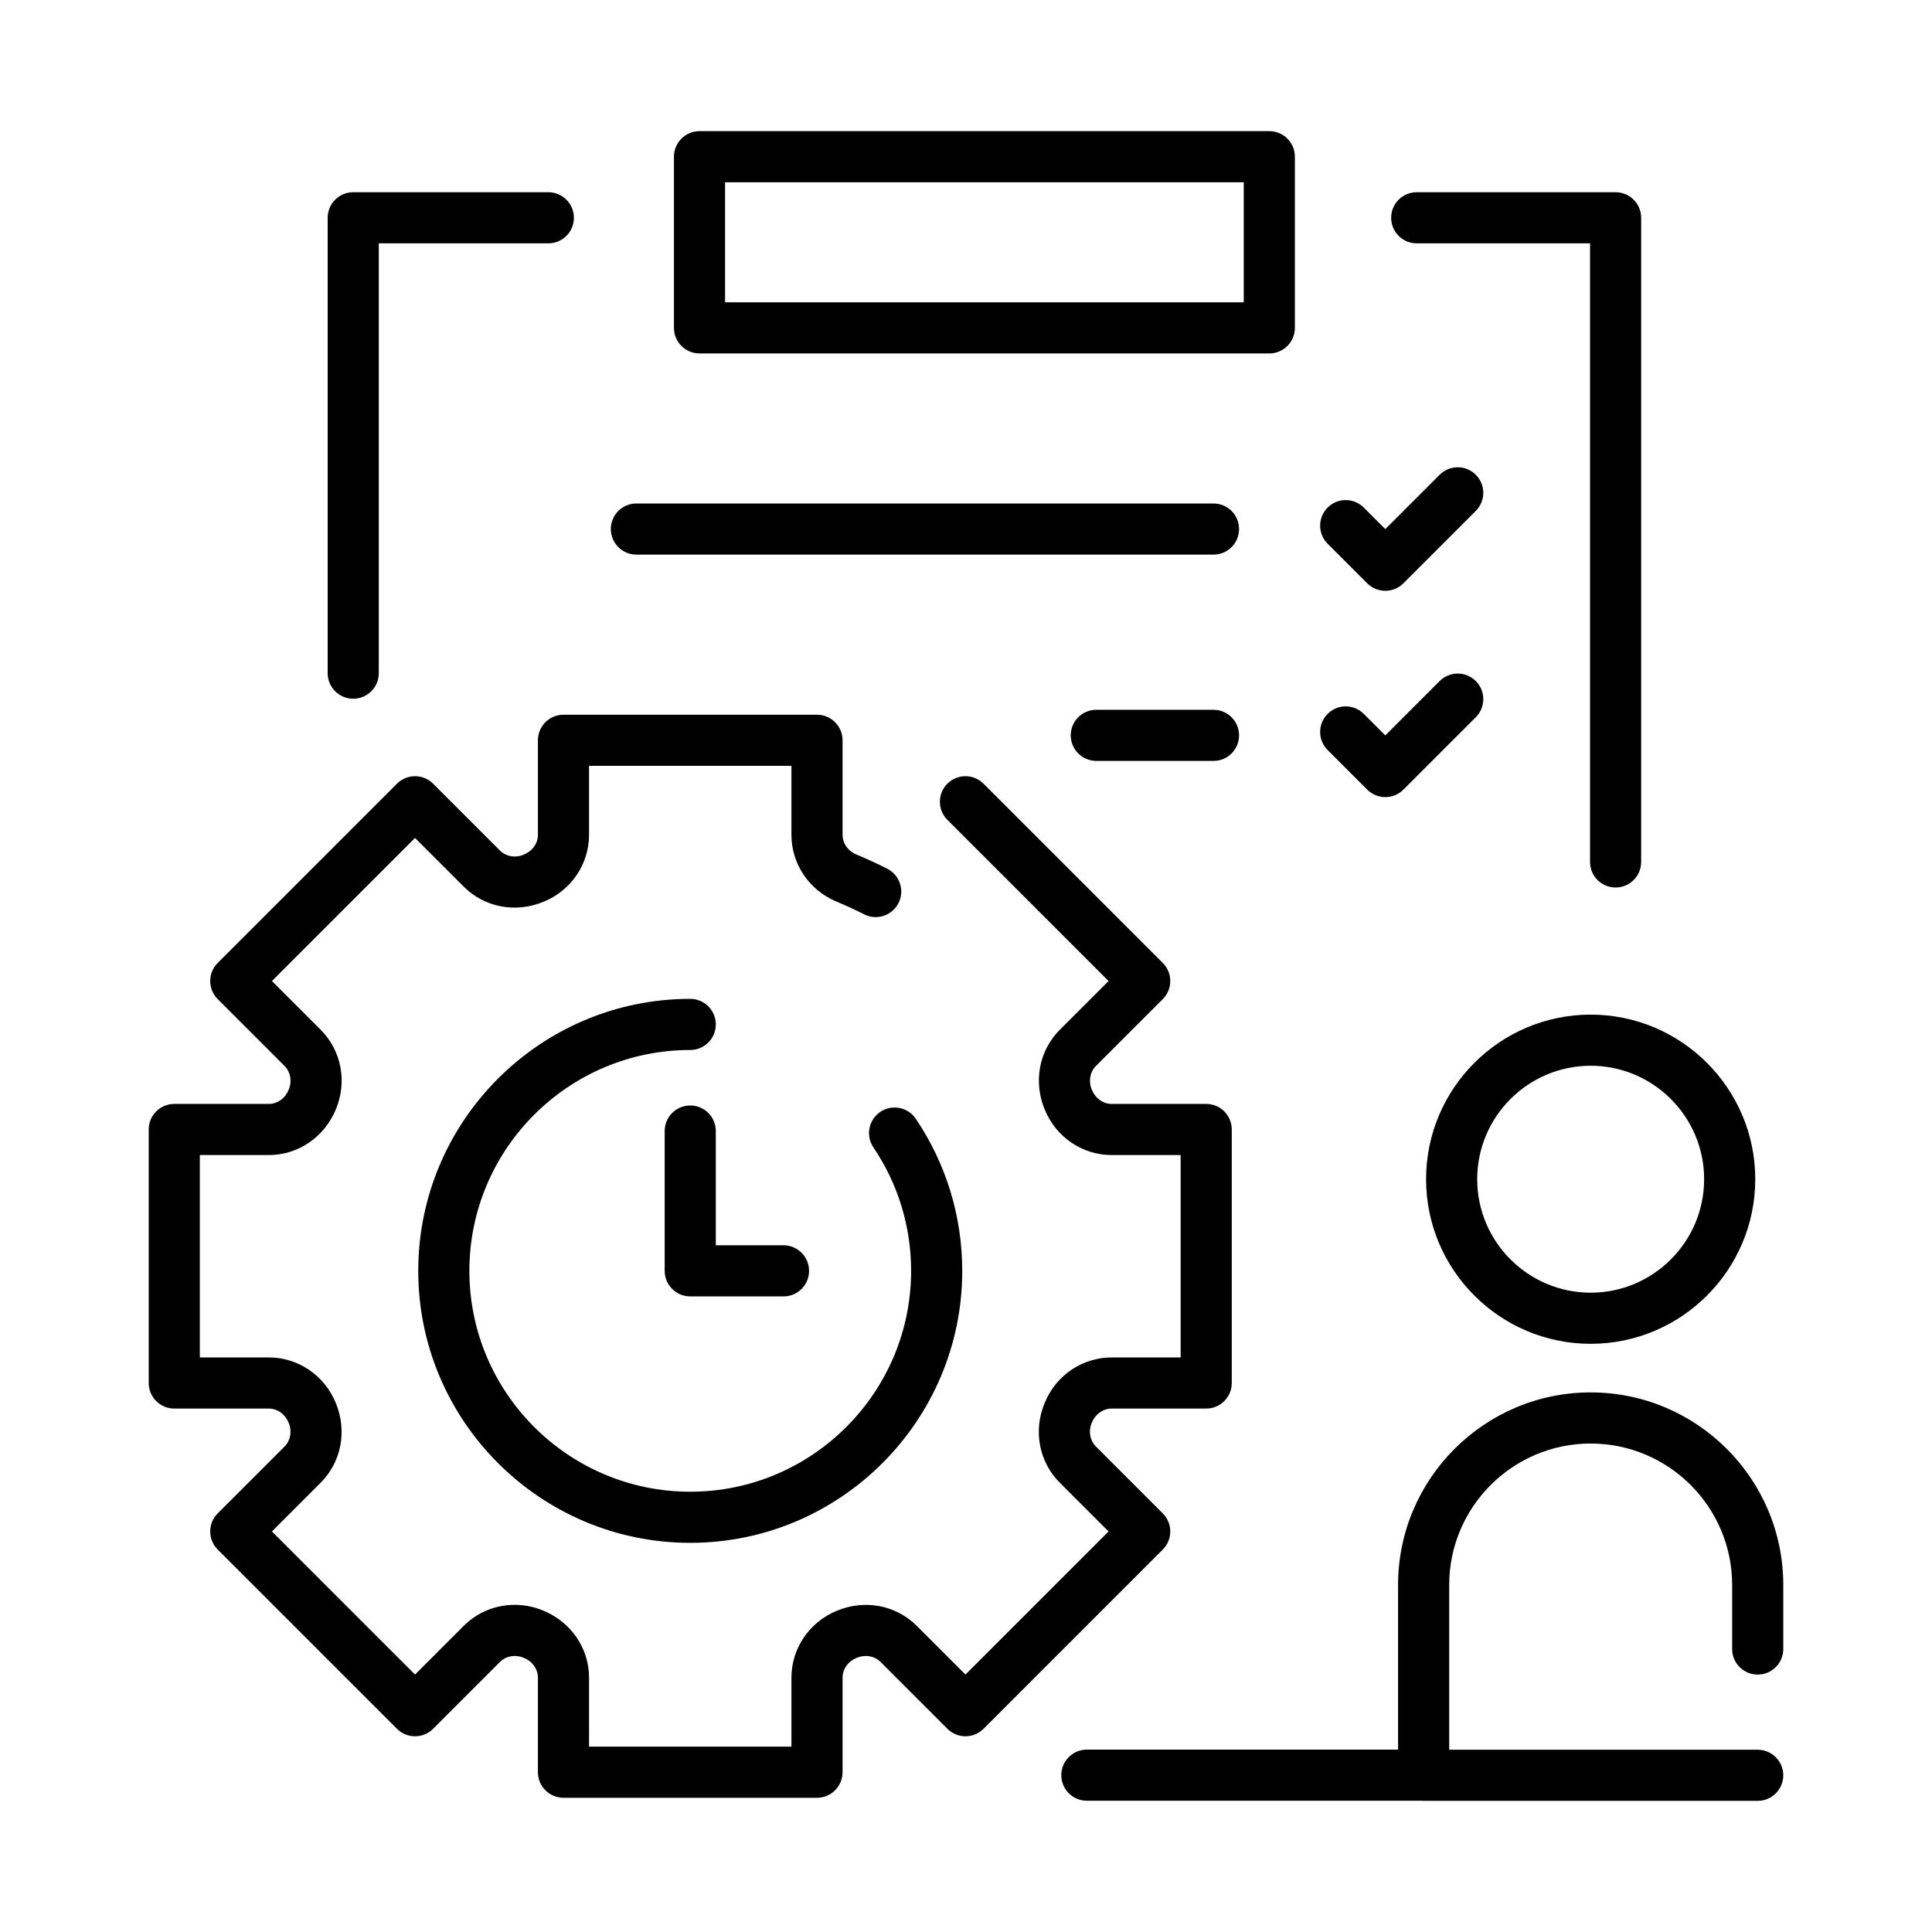 <?xml version="1.0" ?><!DOCTYPE svg  PUBLIC '-//W3C//DTD SVG 1.1//EN'  'http://www.w3.org/Graphics/SVG/1.1/DTD/svg11.dtd'>
<svg enable-background="new 0 0 512 512" id="Management" version="1.1" viewBox="0 0 512 512" width="61" height="61" xml:space="preserve" xmlns="http://www.w3.org/2000/svg" xmlns:xlink="http://www.w3.org/1999/xlink"><g>
<path d="M182.922,264.709c-39.745,0-72.08,32.336-72.08,72.08c0,39.745,32.335,72.079,72.08,72.079   c39.744,0,72.08-32.334,72.08-72.079c0-14.443-4.259-28.381-12.314-40.306c-2.095-3.099-6.305-3.915-9.406-1.821   c-3.1,2.096-3.916,6.306-1.821,9.406c6.538,9.677,9.993,20.99,9.993,32.721c0,32.274-26.257,58.531-58.531,58.531   c-32.275,0-58.531-26.257-58.531-58.531s26.256-58.531,58.531-58.531c3.741,0,6.774-3.033,6.774-6.773   C189.696,267.742,186.663,264.709,182.922,264.709z"/><path d="M308.15,401.063l-17.715-17.717c-1.592-1.592-2.026-4.051-1.151-6.156c0.018-0.039,0.101-0.234,0.116-0.273   c0.914-2.206,2.956-3.632,5.203-3.632h25.054c3.74,0,6.774-3.033,6.774-6.774v-67.184c0-3.741-3.034-6.774-6.774-6.774h-25.054   c-2.247,0-4.289-1.426-5.273-3.798c-0.921-2.213-0.486-4.672,1.105-6.266l17.715-17.715c2.646-2.645,2.646-6.934,0-9.58   l-47.505-47.505c-2.646-2.645-6.935-2.645-9.581,0c-2.646,2.646-2.646,6.935,0,9.581l42.717,42.715l-12.925,12.924   c-5.487,5.486-7.071,13.748-3.973,21.195c3.017,7.287,9.972,11.997,17.72,11.997h18.279v53.635h-18.279   c-7.748,0-14.703,4.71-17.671,11.88c-0.015,0.035-0.097,0.228-0.111,0.264c-3.038,7.299-1.454,15.563,4.035,21.047l12.925,12.926   l-37.926,37.926l-12.925-12.926c-5.488-5.488-13.751-7.071-21.194-3.973c-7.288,3.018-11.998,9.975-11.998,17.721v18.279h-53.634   V444.6c0-7.747-4.709-14.703-12.144-17.781c-7.299-3.036-15.56-1.453-21.048,4.033l-12.925,12.926l-37.925-37.926l12.925-12.926   c5.486-5.488,7.07-13.75,3.973-21.193c-3.019-7.287-9.975-11.997-17.72-11.997H52.962v-53.635h18.279   c7.746,0,14.702-4.71,17.781-12.144c3.035-7.299,1.452-15.561-4.034-21.049l-12.925-12.924l37.925-37.925l12.925,12.924   c5.486,5.488,13.747,7.072,21.194,3.974c7.288-3.019,11.997-9.975,11.997-17.72v-18.279h53.634v18.279   c0,7.747,4.71,14.703,11.998,17.72c2.442,1.012,4.884,2.138,7.255,3.346c3.33,1.697,7.411,0.373,9.111-2.961   c1.698-3.333,0.373-7.412-2.961-9.111c-2.686-1.369-5.452-2.644-8.222-3.792c-2.207-0.914-3.633-2.956-3.633-5.203v-25.054   c0-3.742-3.033-6.774-6.774-6.774H149.33c-3.741,0-6.774,3.032-6.774,6.774v25.054c0,2.247-1.426,4.289-3.799,5.272   c-2.211,0.922-4.671,0.488-6.263-1.105l-17.715-17.715c-2.646-2.645-6.936-2.645-9.581,0l-47.506,47.505   c-2.646,2.646-2.646,6.936,0,9.582l17.715,17.713c1.593,1.594,2.026,4.053,1.128,6.213c-0.009,0.021-0.082,0.197-0.092,0.218   c-0.914,2.207-2.956,3.633-5.202,3.633H46.188c-3.741,0-6.774,3.033-6.774,6.774v67.184c0,3.741,3.033,6.774,6.774,6.774h25.054   c2.246,0,4.288,1.426,5.272,3.798c0.92,2.213,0.486,4.672-1.106,6.264l-17.715,17.715c-2.646,2.646-2.646,6.936,0,9.582   l47.506,47.505c2.646,2.645,6.935,2.645,9.581,0l17.715-17.716c1.592-1.594,4.051-2.023,6.211-1.127   c0.021,0.009,0.197,0.082,0.218,0.092c2.207,0.914,3.633,2.956,3.633,5.203v25.053c0,3.742,3.033,6.774,6.774,6.774h67.183   c3.741,0,6.774-3.032,6.774-6.774V444.6c0-2.248,1.426-4.29,3.557-5.174c0.029-0.012,0.215-0.088,0.243-0.1   c2.212-0.921,4.672-0.485,6.263,1.105l17.715,17.715c1.271,1.271,2.994,1.984,4.791,1.984c1.796,0,3.519-0.713,4.79-1.983   l47.505-47.505C310.796,407.996,310.796,403.707,308.15,401.063z"/><path d="M377.926,312.506c0,24.05,19.566,43.617,43.618,43.617s43.618-19.567,43.618-43.617c0-24.051-19.566-43.619-43.618-43.619   S377.926,288.455,377.926,312.506z M451.613,312.506c0,16.58-13.489,30.069-30.069,30.069s-30.07-13.489-30.07-30.069   c0-16.582,13.49-30.07,30.07-30.07S451.613,295.924,451.613,312.506z"/><path d="M465.813,443.785c3.74,0,6.774-3.032,6.774-6.773v-16.967c0-28.145-22.897-51.042-51.043-51.042   s-51.043,22.897-51.043,51.042v43.62h-82.472c-3.74,0-6.774,3.032-6.774,6.774c0,3.741,3.034,6.773,6.774,6.773h88.918   c0.111,0.006,0.216,0.033,0.328,0.033h88.537c3.74,0,6.774-3.033,6.774-6.773c0-3.742-3.034-6.775-6.774-6.775H384.05v-43.652   c0-20.674,16.82-37.494,37.494-37.494s37.494,16.82,37.494,37.494v16.967C459.038,440.753,462.072,443.785,465.813,443.785z"/><path d="M93.609,185.172c3.741,0,6.774-3.033,6.774-6.774V64.49h44.934c3.741,0,6.774-3.032,6.774-6.774   c0-3.741-3.033-6.774-6.774-6.774H93.609c-3.741,0-6.774,3.033-6.774,6.774v120.682C86.835,182.14,89.868,185.172,93.609,185.172z"/><path d="M375.443,64.49h45.933v163.937c0,3.742,3.033,6.774,6.774,6.774c3.74,0,6.773-3.033,6.773-6.774V57.716   c0-3.741-3.033-6.774-6.773-6.774h-52.707c-3.74,0-6.773,3.033-6.773,6.774C368.67,61.458,371.703,64.49,375.443,64.49z"/><path d="M185.378,93.665h151.005c3.74,0,6.773-3.033,6.773-6.774V41.528c0-3.741-3.033-6.774-6.773-6.774H185.378   c-3.741,0-6.774,3.033-6.774,6.774v45.363C178.604,90.632,181.637,93.665,185.378,93.665z M192.152,48.302h137.456v31.814H192.152   V48.302z"/><path d="M182.922,292.964c-3.742,0-6.774,3.033-6.774,6.774v37.051c0,3.741,3.032,6.773,6.774,6.773h24.714   c3.741,0,6.774-3.032,6.774-6.773c0-3.742-3.033-6.775-6.774-6.775h-17.939v-30.275   C189.696,295.997,186.663,292.964,182.922,292.964z"/><path d="M168.652,146.977h152.94c3.74,0,6.773-3.032,6.773-6.774c0-3.741-3.033-6.774-6.773-6.774h-152.94   c-3.742,0-6.774,3.033-6.774,6.774C161.878,143.944,164.91,146.977,168.652,146.977z"/><path d="M321.593,188.101h-31.064c-3.74,0-6.774,3.033-6.774,6.774c0,3.741,3.034,6.774,6.774,6.774h31.064   c3.74,0,6.773-3.033,6.773-6.774C328.366,191.134,325.333,188.101,321.593,188.101z"/><path d="M362.332,154.588c1.323,1.322,3.057,1.983,4.789,1.983c1.734,0,3.469-0.662,4.79-1.984l19.19-19.191   c2.646-2.645,2.646-6.934,0-9.58c-2.646-2.644-6.937-2.645-9.579,0.001l-14.401,14.401l-5.706-5.705   c-2.646-2.645-6.937-2.646-9.579,0.001c-2.646,2.645-2.646,6.935,0,9.58L362.332,154.588z"/><path d="M362.332,209.261c1.323,1.322,3.057,1.984,4.789,1.984c1.734,0,3.469-0.662,4.79-1.985l19.19-19.191   c2.646-2.645,2.646-6.934,0-9.58c-2.646-2.644-6.937-2.645-9.579,0.001l-14.401,14.401l-5.706-5.705   c-2.646-2.645-6.937-2.646-9.579,0c-2.646,2.645-2.646,6.935,0,9.58L362.332,209.261z"/></g></svg>